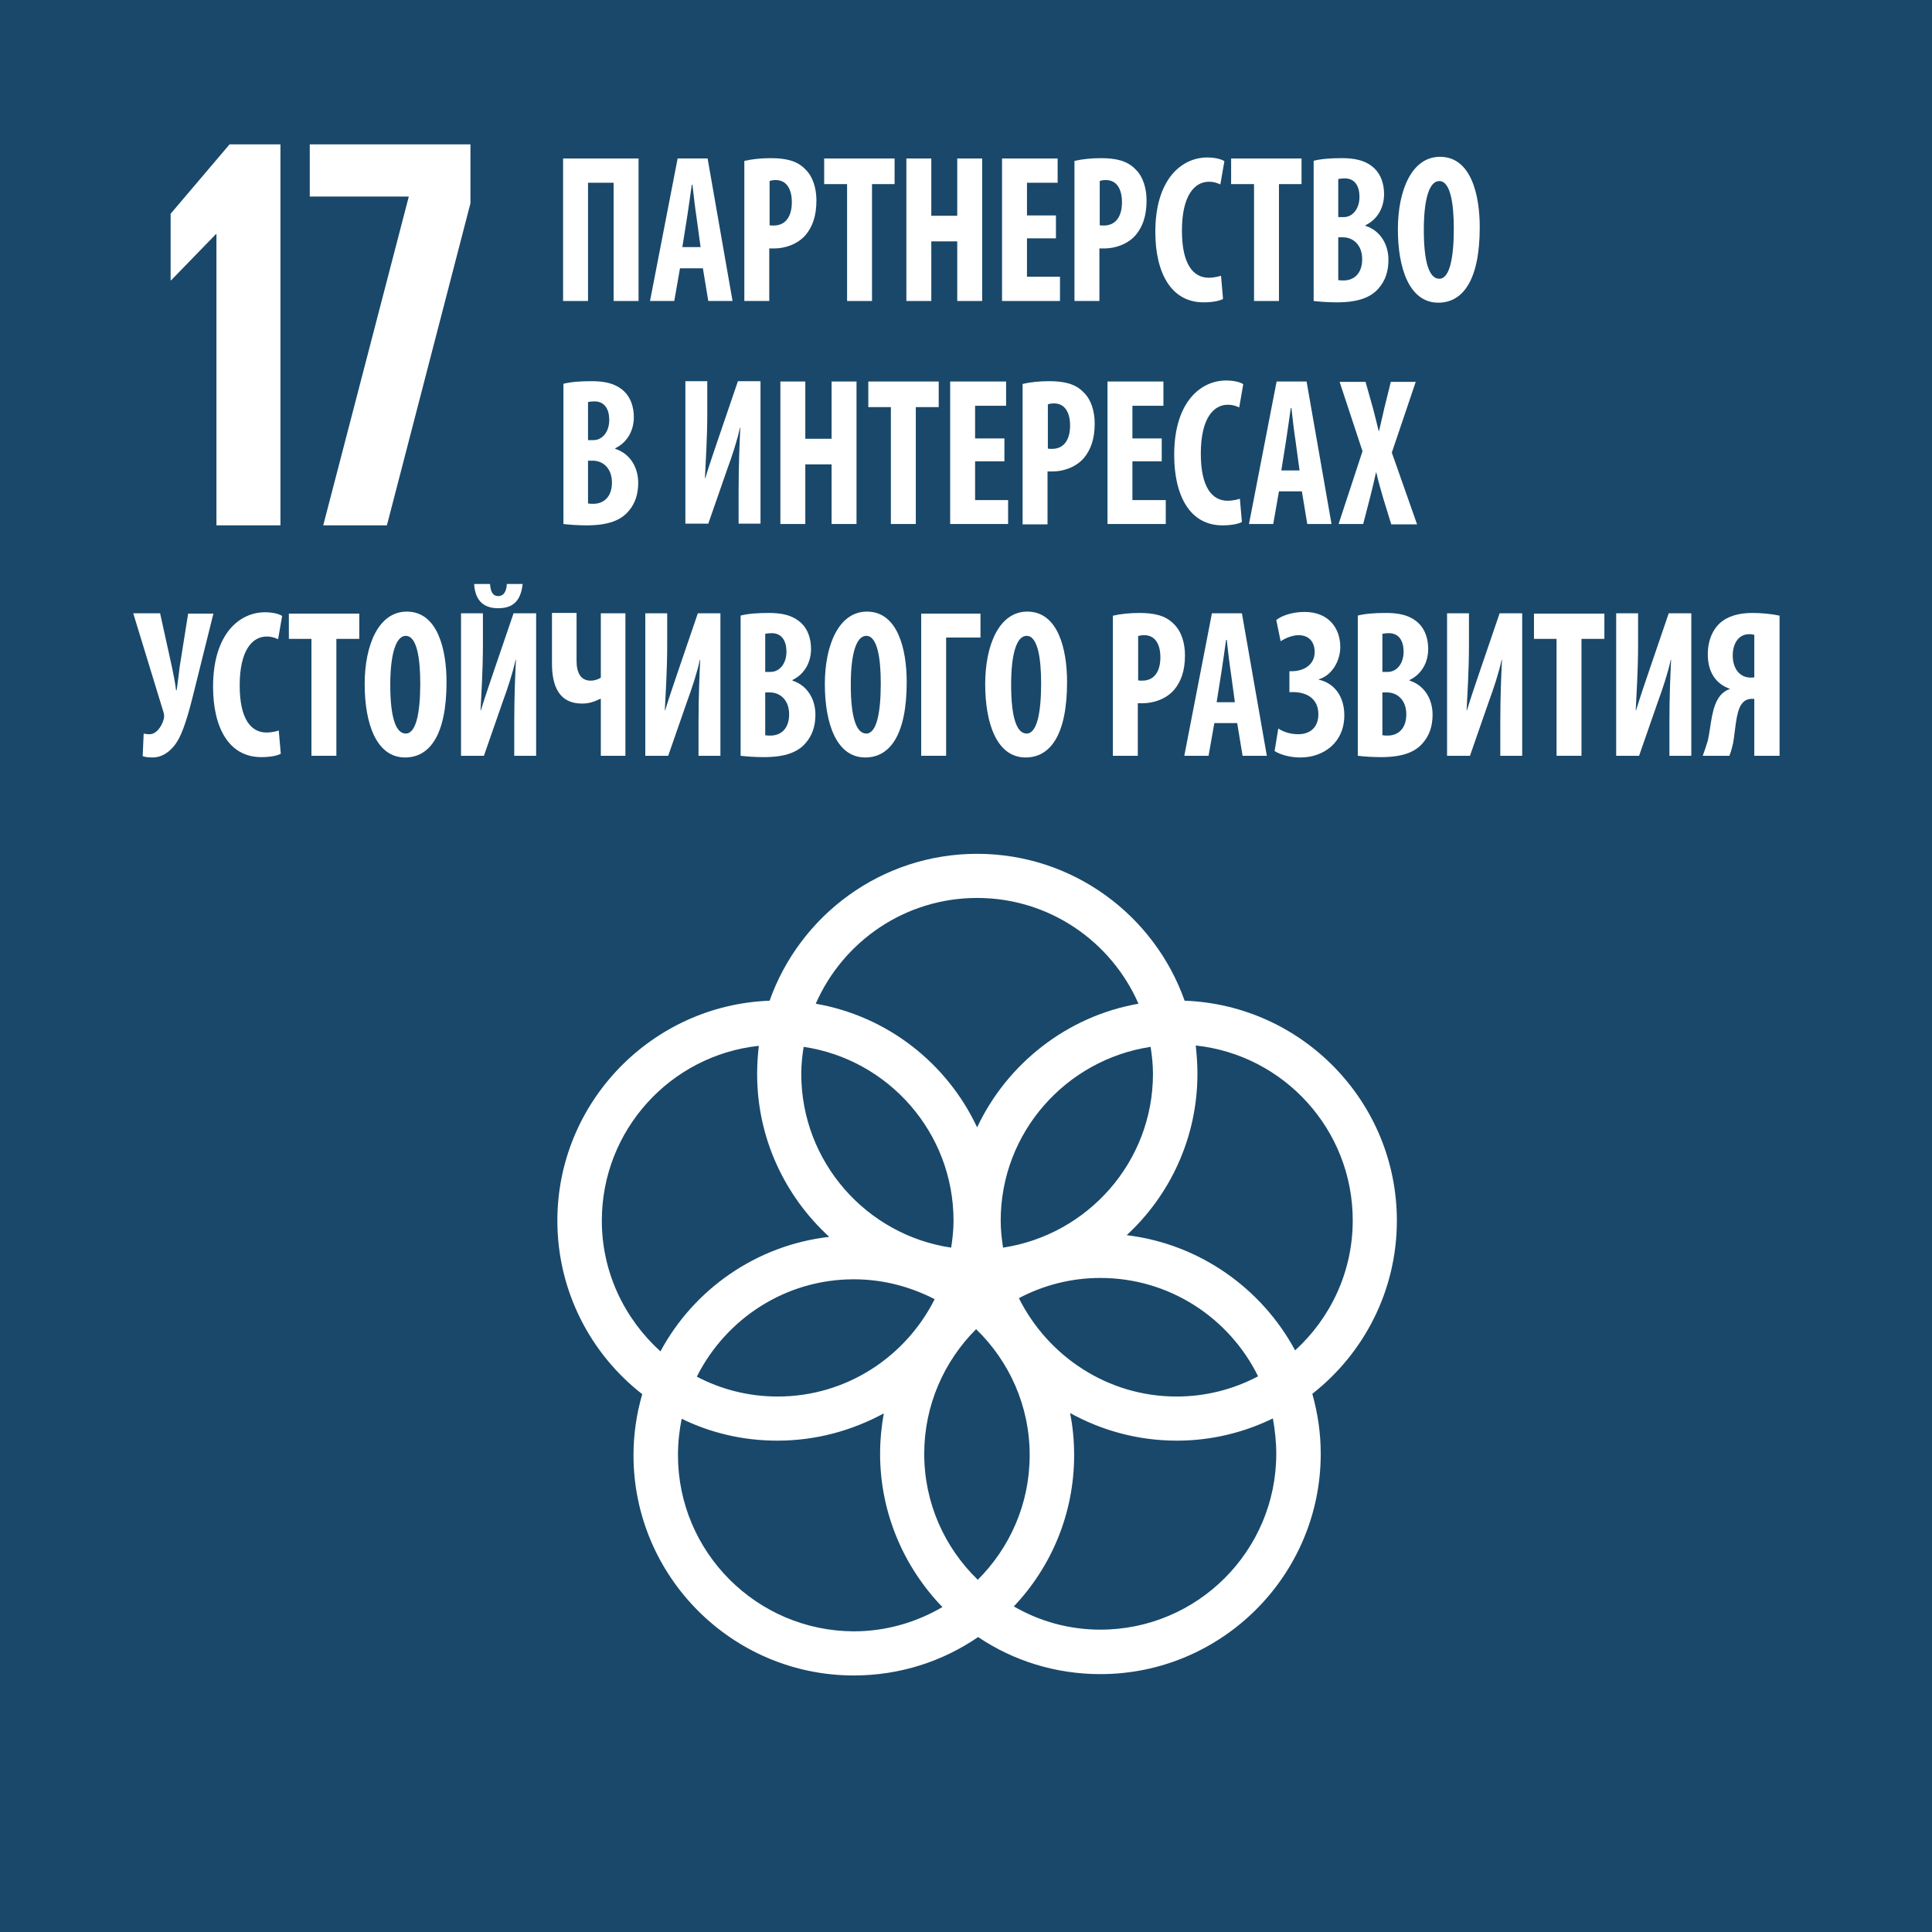 <?xml version="1.0" encoding="utf-8"?>
<!-- Generator: Adobe Illustrator 16.0.1, SVG Export Plug-In . SVG Version: 6.00 Build 0)  -->
<!DOCTYPE svg PUBLIC "-//W3C//DTD SVG 1.1//EN" "http://www.w3.org/Graphics/SVG/1.1/DTD/svg11.dtd">
<svg version="1.1" xmlns="http://www.w3.org/2000/svg" xmlns:xlink="http://www.w3.org/1999/xlink" x="0px" y="0px"
	 width="827.717px" height="827.717px" viewBox="-116.219 7.087 827.717 827.717"
	 enable-background="new -116.219 7.087 827.717 827.717" xml:space="preserve">
<rect x="-116.219" y="7.087" width="827.717" height="827.717" fill="#808080" stroke="none"/>
<g id="Layer_1">
	<g id="Black_and_white">
	</g>
</g>
<g id="ru">
	<g id="_x31_7">
		<rect x="-116.219" y="7.087" fill="#19486A" width="827.717" height="827.716"/>
		<path fill="#FFFFFF" d="M482.234,530.056c0-50.805-40.412-92.37-90.927-94.245c-12.987-36.66-47.917-62.927-88.906-62.927
			c-40.987,0-75.917,26.267-88.904,62.927c-50.372,1.875-90.927,43.44-90.927,94.245c0,30.165,14.288,57.154,36.37,74.329
			c-2.453,8.373-3.753,17.174-3.753,26.123c0,51.959,42.29,94.392,94.392,94.392c19.772,0,38.102-6.062,53.256-16.454
			c15.011,10.103,33.052,15.876,52.391,15.876c51.96,0,94.392-42.289,94.392-94.391c0-8.949-1.3-17.464-3.606-25.692
			C468.09,586.922,482.234,560.075,482.234,530.056 M377.742,467.129c0,37.814-28,68.988-64.227,74.474
			c-0.577-3.753-1.012-7.648-1.012-11.547c0-37.813,28-68.987,64.227-74.474C377.308,459.335,377.742,463.23,377.742,467.129
			 M302.689,683.907c-14.142-13.711-22.945-32.762-22.945-53.977c0-20.784,8.515-39.69,22.226-53.401
			c14.146,13.711,22.948,32.764,22.948,53.979C324.918,651.436,316.402,670.196,302.689,683.907 M228.074,455.582
			c36.227,5.34,64.227,36.66,64.227,74.474c0,3.898-0.435,7.794-1.012,11.547c-36.226-5.339-64.227-36.659-64.227-74.474
			C227.062,463.23,227.496,459.335,228.074,455.582 M284.217,563.684c-12.412,24.682-37.813,41.711-67.255,41.711
			c-12.414,0-24.249-3.031-34.642-8.516c12.412-24.68,37.816-41.709,67.259-41.709C262.135,555.17,273.825,558.344,284.217,563.684
			 M320.299,563.251c10.393-5.485,22.227-8.659,34.927-8.659c29.589,0,55.278,17.176,67.547,42.145
			c-10.392,5.482-22.228,8.658-34.929,8.658C358.258,605.395,332.711,588.076,320.299,563.251 M302.401,391.791
			c30.889,0,57.443,18.615,69.134,45.316c-30.597,5.342-56.287,25.691-69.134,52.971c-12.845-27.425-38.389-47.629-69.132-52.971
			C244.96,410.406,271.515,391.791,302.401,391.791 M141.62,530.056c0-38.822,29.444-70.865,67.259-74.907
			c-0.436,3.898-0.724,7.939-0.724,12.125c0,27.566,11.981,52.39,30.888,69.711c-31.319,3.606-58.02,22.514-72.309,49.07
			C151.292,572.056,141.62,552.137,141.62,530.056 M174.24,630.508c0-5.342,0.578-10.534,1.587-15.588
			c12.413,6.062,26.269,9.38,40.988,9.38c16.598,0,32.04-4.326,45.608-11.688c-1.01,5.629-1.588,11.399-1.588,17.319
			c0,25.4,10.248,48.637,26.7,65.67c-11.114,6.494-24.101,10.39-37.957,10.39C208.011,705.847,174.24,672.073,174.24,630.508
			 M430.565,629.931c0,41.566-33.772,75.338-75.34,75.338c-13.567,0-26.124-3.607-37.091-9.957
			c16.021-16.887,25.834-39.691,25.834-64.804c0-6.208-0.578-12.268-1.733-18.041c13.567,7.507,29.156,11.833,45.754,11.833
			c14.72,0,28.722-3.464,41.132-9.522C429.988,619.681,430.565,624.734,430.565,629.931 M366.484,536.264
			c18.618-17.178,30.309-41.855,30.309-69.135c0-4.041-0.288-8.082-0.721-12.124c37.812,4.042,67.256,36.082,67.256,74.907
			c0,22.082-9.525,41.855-24.68,55.71C424.359,559.066,397.658,540.014,366.484,536.264"/>
		<polygon fill="#FFFFFF" points="3.932,68.929 3.932,232.163 -23.491,232.163 -23.491,107.32 -23.635,107.32 -42.976,127.236 
			-43.119,127.236 -43.119,98.66 -17.862,68.929 		"/>
		<polygon fill="#FFFFFF" points="16.488,68.929 85.334,68.929 85.334,94.187 49.54,232.163 22.262,232.163 58.921,91.3 
			16.488,91.3 		"/>
		<polygon fill="#FFFFFF" points="157.353,74.988 157.353,136.042 146.674,136.042 146.674,85.381 135.703,85.381 135.703,136.042 
			125.022,136.042 125.022,74.988 		"/>
		<path fill="#FFFFFF" d="M175.106,122.04l-2.455,14.002H162.26l11.835-61.054h12.845l10.682,61.054h-10.394l-2.309-14.002H175.106z
			 M183.91,112.803l-1.733-12.699c-0.576-3.753-1.297-9.815-1.731-13.856h-0.289c-0.576,4.041-1.442,10.392-2.02,13.999
			l-2.021,12.702h7.795V112.803z"/>
		<path fill="#FFFFFF" d="M202.816,76c3.03-0.72,7.072-1.154,11.112-1.154c6.351,0,11.259,1.011,14.865,4.762
			c3.322,3.178,4.764,8.228,4.764,13.425c0,6.637-1.731,11.256-4.618,14.72c-3.464,4.041-8.949,5.773-13.421,5.773h-2.167v22.517
			H202.67V76H202.816z M213.497,103.567c0.432,0.144,1.009,0.144,1.731,0.144c5.341,0,7.795-4.185,7.795-9.958
			c0-5.339-2.021-9.526-6.929-9.526c-1.011,0-2.02,0.146-2.598,0.434V103.567z"/>
		<polygon fill="#FFFFFF" points="246.692,85.958 236.877,85.958 236.877,74.988 267.043,74.988 267.043,85.958 257.373,85.958 
			257.373,136.042 246.692,136.042 		"/>
		<polygon fill="#FFFFFF" points="282.774,74.988 282.774,99.526 293.886,99.526 293.886,74.988 304.566,74.988 304.566,136.042 
			293.886,136.042 293.886,110.493 282.774,110.493 282.774,136.042 272.094,136.042 272.094,74.988 		"/>
		<polygon fill="#FFFFFF" points="336.177,109.195 323.762,109.195 323.762,125.65 337.908,125.65 337.908,136.042 313.082,136.042 
			313.082,74.988 336.896,74.988 336.896,85.381 323.762,85.381 323.762,99.383 336.177,99.383 		"/>
		<path fill="#FFFFFF" d="M344.256,76c3.033-0.72,7.074-1.154,11.115-1.154c6.352,0,11.256,1.011,14.867,4.762
			c3.317,3.178,4.761,8.228,4.761,13.425c0,6.637-1.732,11.256-4.619,14.72c-3.464,4.041-8.948,5.773-13.422,5.773h-2.164v22.517
			h-10.681V76H344.256z M354.937,103.567c0.434,0.144,1.012,0.144,1.732,0.144c5.338,0,7.793-4.185,7.793-9.958
			c0-5.339-2.02-9.526-6.927-9.526c-1.009,0-2.021,0.146-2.599,0.434V103.567L354.937,103.567z"/>
		<path fill="#FFFFFF" d="M407.761,135.173c-1.588,0.869-4.618,1.445-8.371,1.445c-14,0-20.639-12.846-20.639-30.165
			c0-22.948,11.547-31.897,22.228-31.897c3.751,0,6.349,0.866,7.36,1.587l-1.732,9.96c-1.3-0.577-2.598-1.154-4.907-1.154
			c-6.062,0-11.548,5.773-11.548,20.927c0,14.577,4.907,20.205,11.548,20.205c1.731,0,3.896-0.432,5.196-0.864L407.761,135.173z"/>
		<polygon fill="#FFFFFF" points="421.041,85.958 411.226,85.958 411.226,74.988 441.391,74.988 441.391,85.958 431.719,85.958 
			431.719,136.042 421.041,136.042 		"/>
		<path fill="#FFFFFF" d="M446.442,76c3.318-0.866,7.505-1.154,12.124-1.154c5.195,0,10.101,0.72,13.999,4.33
			c2.887,2.741,4.185,6.782,4.185,11.112c0,5.485-2.598,10.681-7.937,13.279v0.289c6.351,2.021,9.813,7.938,9.813,14.577
			c0,5.053-1.443,8.949-4.04,11.979c-3.321,4.042-8.804,6.208-18.041,6.208c-4.042,0-7.507-0.291-9.962-0.577V76H446.442z
			 M457.123,100.104h2.31c3.896,0,6.782-3.608,6.782-8.66c0-4.476-1.875-7.938-6.352-7.938c-1.153,0-2.162,0.143-2.74,0.289V100.104
			L457.123,100.104z M457.123,127.093c0.72,0.143,1.443,0.143,2.31,0.143c4.329,0,7.938-2.887,7.938-9.091
			c0-6.062-3.754-9.238-7.938-9.383h-2.31V127.093z"/>
		<path fill="#FFFFFF" d="M517.739,104.433c0,22.948-7.36,32.329-17.753,32.329c-12.412,0-17.317-14.722-17.317-31.463
			c0-16.6,5.917-31.031,18.041-31.031C513.986,74.268,517.739,90.432,517.739,104.433 M493.781,105.588
			c0,13.856,2.31,20.928,6.641,20.928c4.473,0,6.205-9.094,6.205-21.505c0-10.681-1.443-20.351-6.205-20.351
			C496.091,84.66,493.781,92.455,493.781,105.588"/>
		<path fill="#FFFFFF" d="M125.022,171.546c3.321-0.869,7.505-1.155,12.124-1.155c5.196,0,10.104,0.721,13.999,4.328
			c2.887,2.743,4.188,6.785,4.188,11.115c0,5.482-2.599,10.678-7.94,13.279v0.286c6.351,2.023,9.815,7.94,9.815,14.579
			c0,5.051-1.443,8.947-4.042,11.979c-3.318,4.041-8.804,6.206-18.041,6.206c-4.041,0-7.505-0.289-9.958-0.578v-60.039H125.022z
			 M135.703,195.648h2.31c3.897,0,6.783-3.609,6.783-8.66c0-4.473-1.876-7.937-6.35-7.937c-1.153,0-2.165,0.143-2.743,0.286V195.648
			L135.703,195.648z M135.703,222.782c0.723,0.143,1.443,0.143,2.31,0.143c4.33,0,7.938-2.887,7.938-9.092
			c0-6.06-3.753-9.237-7.938-9.381h-2.31V222.782z"/>
		<path fill="#FFFFFF" d="M186.797,170.534v13.422c0,11.258-0.725,21.65-1.013,27.999h0.146c1.587-5.194,4.33-13.277,5.915-17.896
			l8.084-23.669h9.669v61.051h-9.381v-13.713c0-12.265,0.435-21.216,0.724-27.421h-0.146c-1.154,5.484-3.605,12.847-5.483,17.897
			l-8.084,23.237h-9.812v-61.051h9.382V170.534z"/>
		<polygon fill="#FFFFFF" points="228.794,170.534 228.794,195.071 240.052,195.071 240.052,170.534 250.733,170.534 
			250.733,231.585 240.052,231.585 240.052,206.041 228.794,206.041 228.794,231.585 218.115,231.585 218.115,170.534 		"/>
		<polygon fill="#FFFFFF" points="265.456,181.504 255.784,181.504 255.784,170.534 285.949,170.534 285.949,181.504 
			276.135,181.504 276.135,231.585 265.456,231.585 		"/>
		<polygon fill="#FFFFFF" points="314.094,204.741 301.535,204.741 301.535,221.338 315.68,221.338 315.68,231.585 290.857,231.585 
			290.857,170.534 314.814,170.534 314.814,180.926 301.535,180.926 301.535,194.926 314.094,194.926 		"/>
		<path fill="#FFFFFF" d="M322.031,171.546c3.029-0.723,7.07-1.155,11.113-1.155c6.351,0,11.258,1.01,14.864,4.762
			c3.321,3.176,4.765,8.226,4.765,13.422c0,6.64-1.732,11.258-4.619,14.722c-3.464,4.042-8.949,5.773-13.422,5.773h-2.166v22.66
			h-10.681v-60.185H322.031z M332.711,199.256c0.434,0.143,1.011,0.143,1.732,0.143c5.34,0,7.792-4.184,7.792-9.958
			c0-5.339-2.02-9.526-6.926-9.526c-1.011,0-2.02,0.146-2.599,0.434V199.256L332.711,199.256z"/>
		<polygon fill="#FFFFFF" points="381.492,204.741 368.936,204.741 368.936,221.338 383.224,221.338 383.224,231.585 
			358.258,231.585 358.258,170.534 382.216,170.534 382.216,180.926 368.936,180.926 368.936,194.926 381.492,194.926 		"/>
		<path fill="#FFFFFF" d="M415.845,230.721c-1.59,0.864-4.619,1.441-8.372,1.441c-13.999,0-20.64-12.845-20.64-30.163
			c0-22.948,11.548-31.897,22.227-31.897c3.752,0,6.35,0.866,7.361,1.586l-1.731,9.958c-1.3-0.577-2.599-1.155-4.907-1.155
			c-6.063,0-11.547,5.773-11.547,20.93c0,14.574,4.907,20.205,11.547,20.205c1.73,0,3.896-0.434,5.195-0.866L415.845,230.721z"/>
		<path fill="#FFFFFF" d="M431.719,217.585l-2.452,14h-10.393l11.836-61.051h12.845l10.68,61.051h-10.392l-2.309-14H431.719z
			 M440.525,208.494l-1.732-12.702c-0.576-3.752-1.3-9.812-1.731-13.854h-0.29c-0.576,4.041-1.441,10.39-2.02,13.997l-2.021,12.701
			h7.794V208.494z"/>
		<path fill="#FFFFFF" d="M479.782,231.585l-3.464-11.256c-1.011-3.61-2.021-6.929-2.887-10.824h-0.145
			c-0.867,3.896-1.733,7.647-2.599,10.968l-2.887,11.112h-10.536l10.248-31.174l-9.812-29.733h11.112l3.175,11.261
			c0.865,3.173,1.587,6.348,2.452,9.812h0.146c0.865-3.753,1.587-6.64,2.309-9.958l2.741-11.115h10.681l-10.245,30.311
			l10.822,30.742h-11.112V231.585z"/>
		<path fill="#FFFFFF" d="M-47.595,269.976l5.054,22.949c0.72,3.464,1.443,7.073,1.731,9.815h0.29
			c0.431-2.888,0.865-6.64,1.297-10.102l3.609-22.662h10.824l-8.083,32.474c-1.875,7.648-4.042,16.02-6.782,21.216
			c-2.599,4.763-6.641,7.94-11.112,7.94c-1.878,0-3.321-0.146-4.331-0.578l0.433-9.671c0.434,0.144,1.3,0.29,2.597,0.29
			c2.742,0,5.051-3.176,5.917-6.206c0.435-1.3,0.29-2.309-0.144-3.609l-12.844-41.999h11.544V269.976z"/>
		<path fill="#FFFFFF" d="M4.076,330.017c-1.587,0.867-4.62,1.443-8.372,1.443c-13.999,0-20.639-12.846-20.639-30.165
			c0-22.948,11.547-31.897,22.228-31.897c3.753,0,6.352,0.869,7.36,1.589l-1.732,9.958c-1.298-0.578-2.598-1.154-4.906-1.154
			c-6.061,0-11.546,5.773-11.546,20.927c0,14.577,4.908,20.204,11.546,20.204c1.731,0,3.897-0.432,5.195-0.863L4.076,330.017z"/>
		<polygon fill="#FFFFFF" points="17.209,280.8 7.54,280.8 7.54,269.976 37.705,269.976 37.705,280.8 27.89,280.8 27.89,330.884 
			17.209,330.884 		"/>
		<path fill="#FFFFFF" d="M75.086,299.275c0,22.947-7.361,32.331-17.753,32.331c-12.411,0-17.318-14.724-17.318-31.465
			c0-16.598,5.917-31.029,18.041-31.029C71.334,269.112,75.086,285.418,75.086,299.275 M50.983,300.429
			c0,13.857,2.311,20.928,6.638,20.928c4.477,0,6.208-9.091,6.208-21.505c0-10.679-1.443-20.35-6.208-20.35
			C53.435,279.502,50.983,287.296,50.983,300.429"/>
		<path fill="#FFFFFF" d="M90.673,269.976V283.4c0,11.256-0.721,21.648-1.009,28h0.143c1.589-5.197,4.331-13.279,5.919-17.897
			l8.081-23.67h9.672v61.051h-9.384v-13.71c0-12.271,0.435-21.217,0.724-27.422h-0.146c-1.154,5.483-3.607,12.843-5.484,17.895
			l-8.08,23.238h-9.815v-61.051h9.381V269.976z M93.705,257.274c0.289,3.321,1.154,5.197,3.607,5.197
			c2.164,0,3.464-1.875,3.607-5.197h6.785c-0.867,7.797-4.619,10.393-10.536,10.393c-5.485,0-9.813-2.596-10.249-10.393H93.705z"/>
		<path fill="#FFFFFF" d="M130.796,269.976v20.207c0,5.051,1.731,8.515,6.062,8.515c1.588,0,3.318-0.577,4.33-1.3v-27.565h10.535
			v61.051h-10.535v-24.392h-0.289c-2.598,1.297-4.906,2.021-7.793,2.021c-9.527,0-12.846-7.075-12.846-17.175V269.69h10.535V269.976
			z"/>
		<path fill="#FFFFFF" d="M169.621,269.976V283.4c0,11.256-0.723,21.648-1.012,28h0.146c1.586-5.197,4.329-13.279,5.916-17.897
			l8.082-23.67h9.671v61.051h-9.382v-13.71c0-12.271,0.433-21.217,0.721-27.422h-0.143c-1.154,5.483-3.607,12.843-5.484,17.895
			l-8.083,23.238h-9.812v-61.051h9.38V269.976z"/>
		<path fill="#FFFFFF" d="M200.941,270.844c3.318-0.868,7.502-1.154,12.122-1.154c5.195,0,10.103,0.72,13.999,4.327
			c2.887,2.741,4.187,6.783,4.187,11.116c0,5.481-2.598,10.678-7.937,13.275v0.289c6.349,2.021,9.812,7.938,9.812,14.58
			c0,5.05-1.444,8.945-4.042,11.978c-3.318,4.042-8.804,6.205-18.041,6.205c-4.04,0-7.506-0.288-9.957-0.576v-60.04H200.941z
			 M211.62,294.946h2.309c3.898,0,6.785-3.608,6.785-8.659c0-4.475-1.878-7.94-6.351-7.94c-1.155,0-2.166,0.144-2.743,0.289V294.946
			z M211.62,322.078c0.722,0.145,1.443,0.145,2.309,0.145c4.33,0,7.939-2.886,7.939-9.091c0-6.062-3.753-9.238-7.939-9.382h-2.309
			V322.078z"/>
		<path fill="#FFFFFF" d="M272.238,299.275c0,22.947-7.359,32.331-17.752,32.331c-12.413,0-17.32-14.724-17.32-31.465
			c0-16.598,5.919-31.029,18.041-31.029C268.486,269.112,272.238,285.418,272.238,299.275 M248.278,300.429
			c0,13.857,2.31,20.928,6.64,20.928c4.477,0,6.208-9.091,6.208-21.505c0-10.679-1.443-20.35-6.208-20.35
			C250.588,279.502,248.278,287.296,248.278,300.429"/>
		<polygon fill="#FFFFFF" points="303.844,269.976 303.844,280.223 289.124,280.223 289.124,330.884 278.443,330.884 
			278.443,269.976 		"/>
		<path fill="#FFFFFF" d="M340.938,299.275c0,22.947-7.36,32.331-17.753,32.331c-12.412,0-17.32-14.724-17.32-31.465
			c0-16.598,5.92-31.029,18.041-31.029C337.185,269.112,340.938,285.418,340.938,299.275 M316.98,300.429
			c0,13.857,2.309,20.928,6.638,20.928c4.475,0,6.206-9.091,6.206-21.505c0-10.679-1.441-20.35-6.206-20.35
			C319.289,279.502,316.98,287.296,316.98,300.429"/>
		<path fill="#FFFFFF" d="M360.711,270.844c3.029-0.723,7.072-1.154,11.112-1.154c6.351,0,11.259,1.009,14.866,4.76
			c3.32,3.177,4.764,8.228,4.764,13.424c0,6.639-1.732,11.256-4.619,14.72c-3.464,4.042-8.948,5.773-13.422,5.773h-2.165v22.517
			h-10.68v-60.04H360.711z M371.391,298.552c0.432,0.146,1.009,0.146,1.733,0.146c5.337,0,7.794-4.185,7.794-9.958
			c0-5.339-2.021-9.526-6.929-9.526c-1.012,0-2.021,0.146-2.599,0.432V298.552L371.391,298.552z"/>
		<path fill="#FFFFFF" d="M404.01,317.027l-2.453,13.857h-10.393L403,269.833h12.846l10.678,61.051h-10.39l-2.31-14.001h-9.814
			V317.027z M412.812,307.79l-1.731-12.699c-0.577-3.752-1.298-9.815-1.732-13.856h-0.288c-0.578,4.041-1.443,10.392-2.021,14
			l-2.021,12.702h7.794V307.79z"/>
		<path fill="#FFFFFF" d="M430.565,272.719c2.31-1.875,6.928-3.463,12.123-3.463c10.393,0,15.301,7.071,15.301,15.009
			c0,6.208-3.754,12.269-9.237,13.856v0.146c6.494,1.44,10.969,6.927,10.969,15.296c0,11.692-8.948,18.043-18.764,18.043
			c-4.618,0-8.514-1.155-11.112-2.743l1.587-9.672c2.309,1.588,5.483,2.455,8.517,2.455c5.771,0,8.657-3.61,8.657-8.515
			c0-6.783-5.05-9.526-10.824-9.526h-1.586v-8.949h1.01c4.907,0,9.814-2.596,9.814-8.226c0-4.184-2.311-7.217-6.928-7.217
			c-2.453,0-5.485,1.155-7.648,2.599L430.565,272.719z"/>
		<path fill="#FFFFFF" d="M465.349,270.844c3.317-0.868,7.504-1.154,12.124-1.154c5.195,0,10.101,0.72,13.999,4.327
			c2.887,2.741,4.186,6.783,4.186,11.116c0,5.481-2.6,10.678-7.938,13.275v0.289c6.352,2.021,9.815,7.938,9.815,14.58
			c0,5.05-1.444,8.945-4.042,11.978c-3.32,4.042-8.804,6.205-18.041,6.205c-4.042,0-7.506-0.288-9.958-0.576v-60.04H465.349z
			 M476.03,294.946h2.309c3.896,0,6.782-3.608,6.782-8.659c0-4.475-1.875-7.94-6.351-7.94c-1.155,0-2.164,0.144-2.74,0.289V294.946
			L476.03,294.946z M476.03,322.078c0.72,0.145,1.443,0.145,2.309,0.145c4.33,0,7.938-2.886,7.938-9.091
			c0-6.062-3.753-9.238-7.938-9.382h-2.309V322.078z"/>
		<path fill="#FFFFFF" d="M513.121,269.976V283.4c0,11.256-0.721,21.648-1.009,28h0.144c1.588-5.197,4.328-13.279,5.918-17.897
			l8.082-23.67h9.669v61.051h-9.382v-13.71c0-12.271,0.434-21.217,0.722-27.422h-0.145c-1.152,5.483-3.607,12.843-5.482,17.895
			l-8.084,23.238h-9.813v-61.051h9.381V269.976z"/>
		<polygon fill="#FFFFFF" points="550.645,280.8 540.976,280.8 540.976,269.976 571.141,269.976 571.141,280.8 561.326,280.8 
			561.326,330.884 550.645,330.884 		"/>
		<path fill="#FFFFFF" d="M585.574,269.976V283.4c0,11.256-0.722,21.648-1.012,28h0.146c1.587-5.197,4.33-13.279,5.917-17.897
			l8.082-23.67h9.671v61.051h-9.381v-13.71c0-12.271,0.431-21.217,0.721-27.422h-0.144c-1.155,5.483-3.61,12.843-5.485,17.895
			l-8.082,23.238h-9.815v-61.051h9.382V269.976z"/>
		<path fill="#FFFFFF" d="M613.286,330.884c0.72-1.877,1.442-4.188,2.163-6.497c1.443-6.205,1.443-14.72,5.485-19.484
			c1.012-1.154,2.454-2.163,3.898-2.596v-0.145c-5.773-2.021-9.384-6.928-9.384-14.72c0-6.208,2.166-10.538,5.053-13.279
			c3.464-3.175,8.371-4.473,14-4.473c4.042,0,8.37,0.432,11.689,1.154v60.04h-10.824v-24.392h-1.154
			c-1.875,0-3.318,0.866-4.33,2.309c-2.453,3.321-2.741,12.268-3.608,16.741c-0.433,1.877-0.865,3.609-1.588,5.341H613.286z
			 M635.367,279.068c-0.577-0.144-1.154-0.287-2.164-0.287c-4.907,0-7.073,4.474-7.073,9.092c0,5.773,3.031,9.524,7.794,9.524
			c0.722,0,0.866,0,1.443-0.144V279.068z"/>
	</g>
</g>
</svg>
